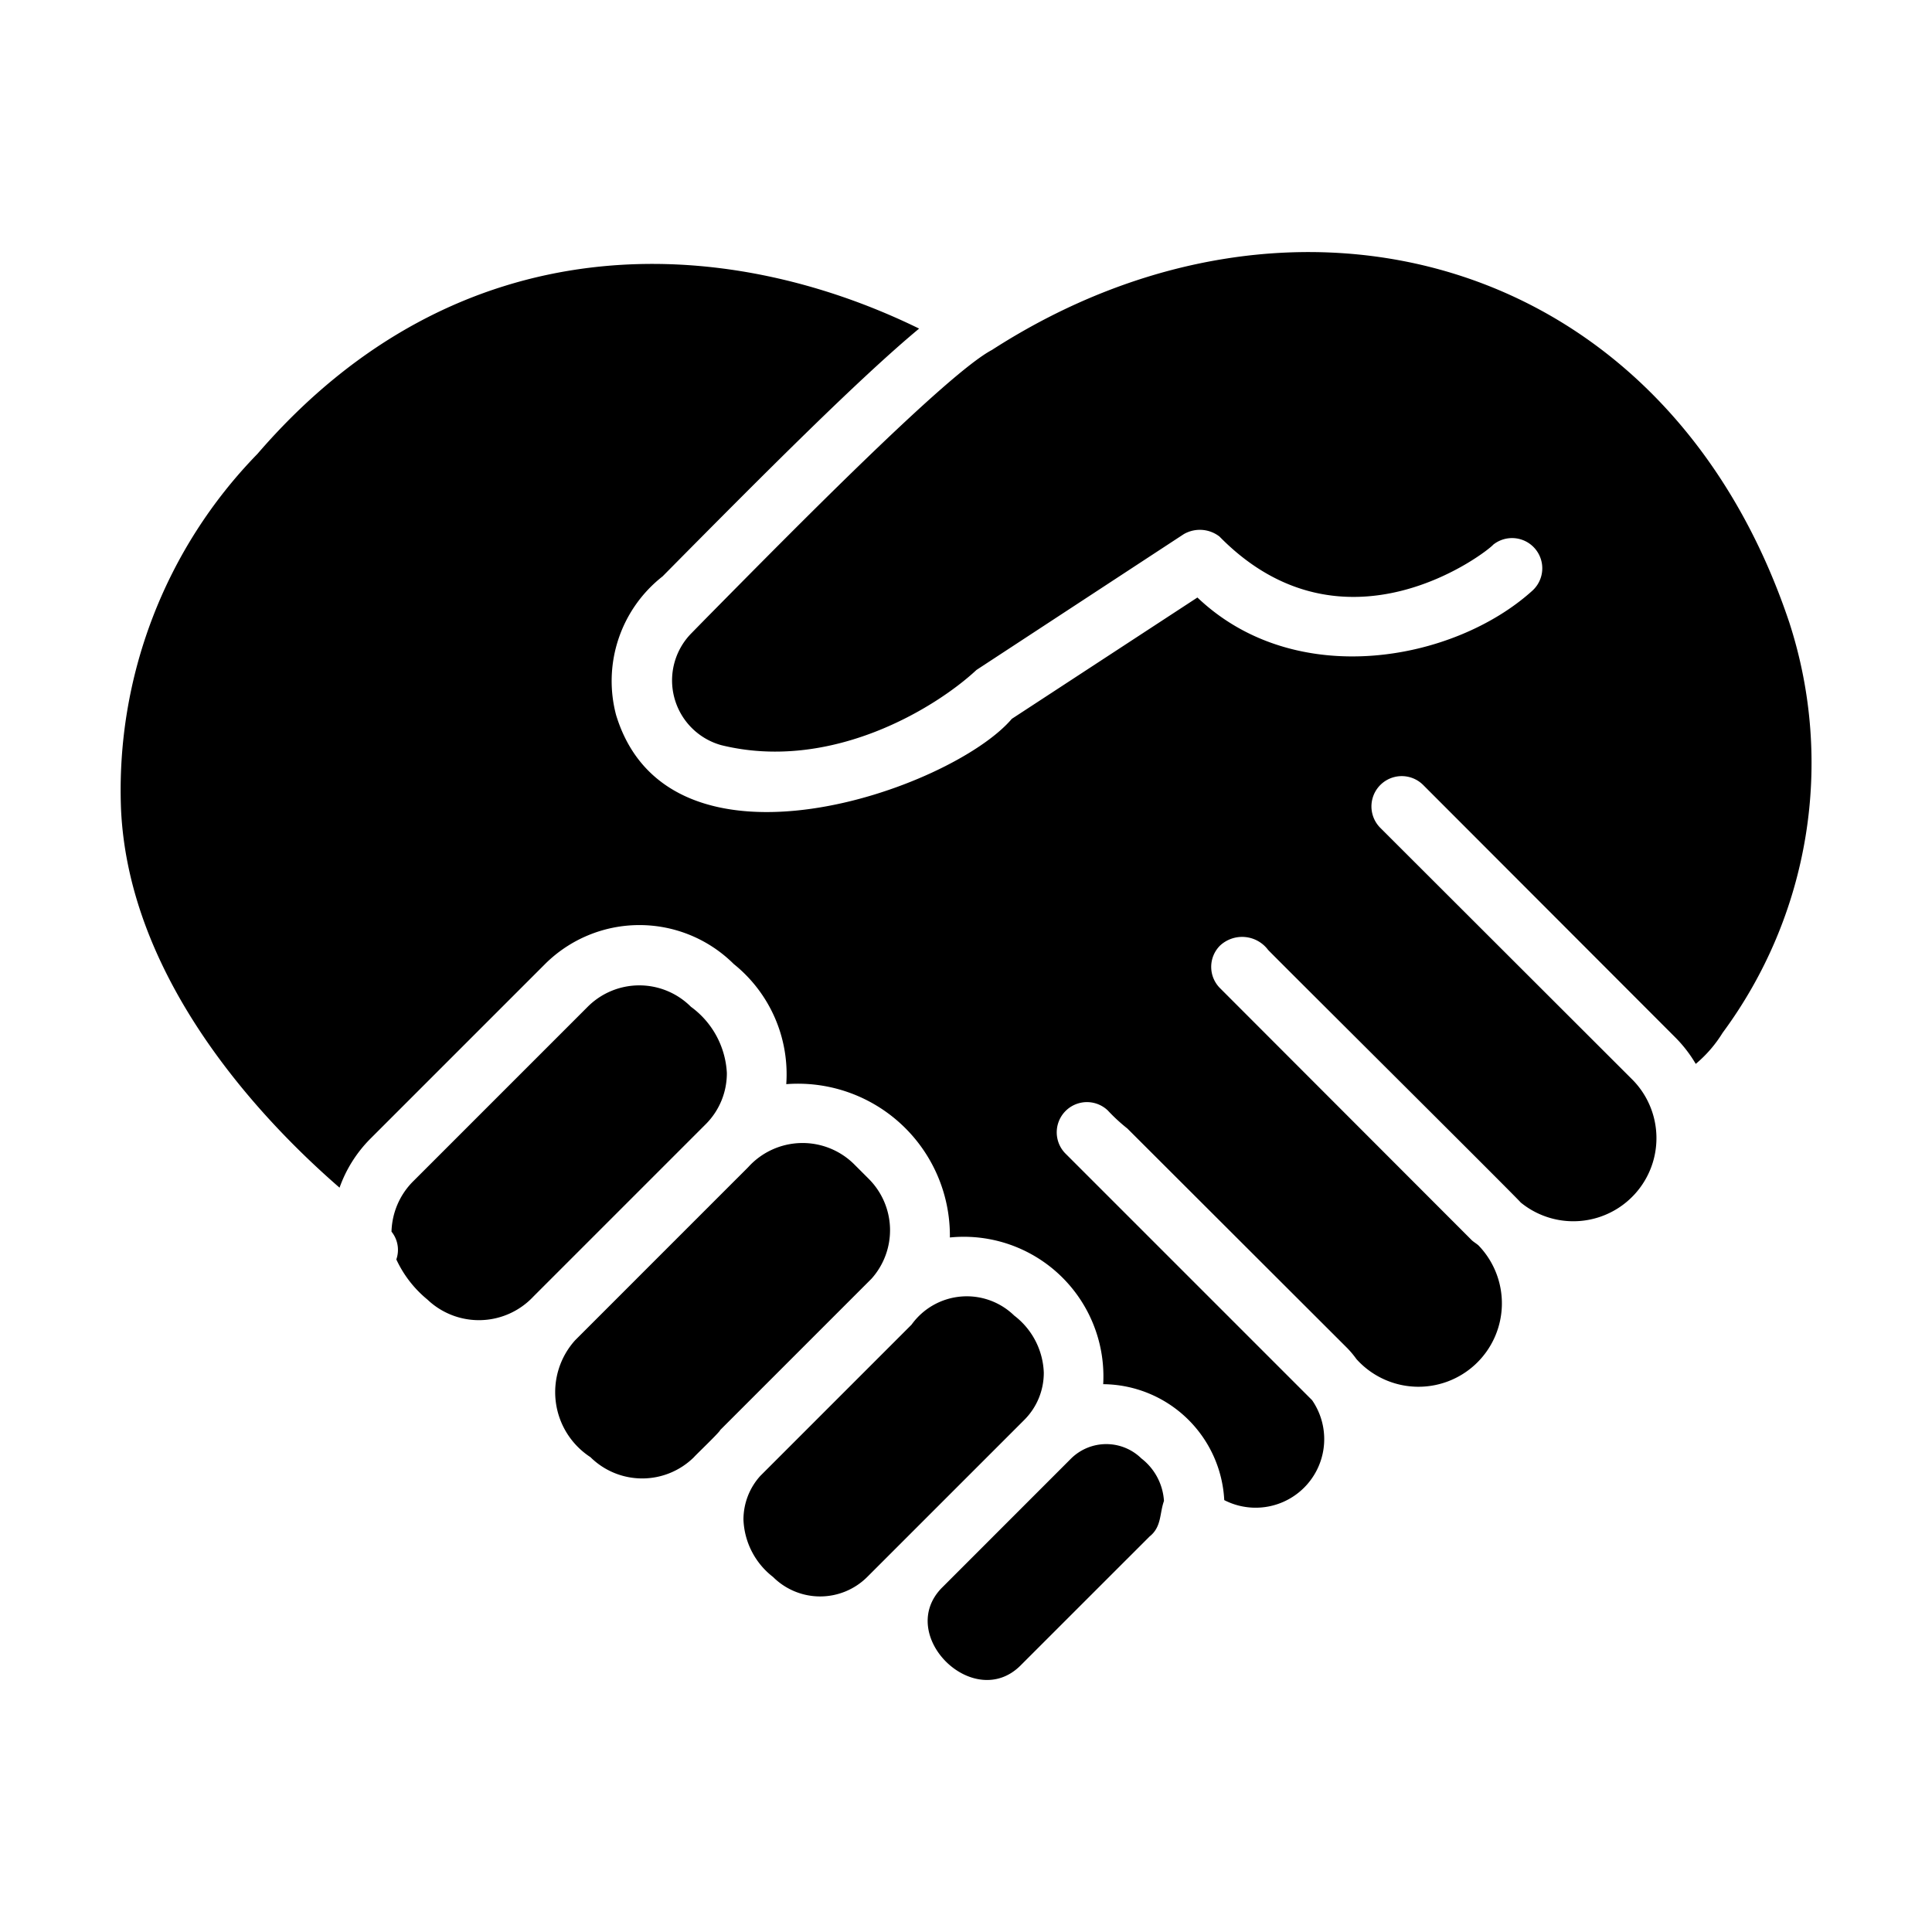 <svg id="Glyph" height="512" viewBox="0 0 64 64" width="512" xmlns="http://www.w3.org/2000/svg"><path d="m37.807 48.31a1.661 1.661 0 0 0 -2.32 0l-4.279 4.28c-1.551 1.565 1.037 4.122 2.59 2.59l4.28-4.279c.406-.321.33-.76.48-1.18a1.932 1.932 0 0 0 -.75-1.41z"/><path d="m34.577 45.47a2.488 2.488 0 0 0 -.98-1.89 2.252 2.252 0 0 0 -3.4.3l-5.009 5.009a2.157 2.157 0 0 0 -.56 1.45 2.519 2.519 0 0 0 .98 1.9 2.209 2.209 0 0 0 3.12 0l5.209-5.209a2.201 2.201 0 0 0 .64-1.56z"/><path d="m28.778 39.051-.48-.48a2.426 2.426 0 0 0 -3.51.09l-5.729 5.729a2.568 2.568 0 0 0 .5 3.88 2.438 2.438 0 0 0 3.43 0c.06-.074.862-.837.87-.9l5.009-5.009a2.406 2.406 0 0 0 -.09-3.31z"/><path d="m24.078 35.541a2.897 2.897 0 0 0 -1.19-2.19 2.416 2.416 0 0 0 -3.42 0l-5.789 5.789a2.449 2.449 0 0 0 -.71 1.66.958.958 0 0 1 .16.92 3.756 3.756 0 0 0 1.03 1.33 2.473 2.473 0 0 0 3.51-.1l5.719-5.719a2.383 2.383 0 0 0 .69-1.69z"/><path d="m59.284 20.653c-4.088-12.257-16.414-15.513-26.427-9.059-1.46.77-6.479 5.859-9.479 8.899l-.48.49a2.226 2.226 0 0 0 .99 3.7c3.651.901 7.119-1.241 8.459-2.49l6.869-4.5a1.063 1.063 0 0 1 1.18.08c4.138 4.217 8.891.492 9.069.27a1.001 1.001 0 0 1 1.29 1.53c-2.583 2.331-7.833 3.321-11.089.22l-6.149 4.02c-1.983 2.334-11.353 5.651-13.109-.13a4.403 4.403 0 0 1 1.54-4.589c3.48-3.52 6.559-6.599 8.499-8.209-6.479-3.17-15.238-3.6-21.918 4.15a15.953 15.953 0 0 0 -4.52 11.769c.26 5.679 4.679 10.319 7.239 12.539a4.37 4.37 0 0 1 1.01-1.61l5.799-5.799a4.43 4.43 0 0 1 6.249 0 4.682 4.682 0 0 1 1.74 3.98 5.033 5.033 0 0 1 5.42 5.079 4.625 4.625 0 0 1 5.079 4.86 4.049 4.049 0 0 1 4.01 3.84 2.272 2.272 0 0 0 2.91-3.31l-8.189-8.189a1.001 1.001 0 0 1 1.42-1.41 5.846 5.846 0 0 0 .65.6l7.289 7.279a3.18 3.18 0 0 1 .3.36 2.763 2.763 0 1 0 4.039-3.77c-.07-.06-.14-.1-.21-.16l-8.349-8.359a.996.996 0 0 1 0-1.41 1.074 1.074 0 0 1 1.59.14c.002.019 8.379 8.344 8.369 8.369a2.754 2.754 0 0 0 3.71-4.06l-8.359-8.349a1.004 1.004 0 0 1 1.42-1.42l8.349 8.359a4.408 4.408 0 0 1 .68.88 4.243 4.243 0 0 0 .89-1.03 15.044 15.044 0 0 0 2.22-13.558z"/></svg>